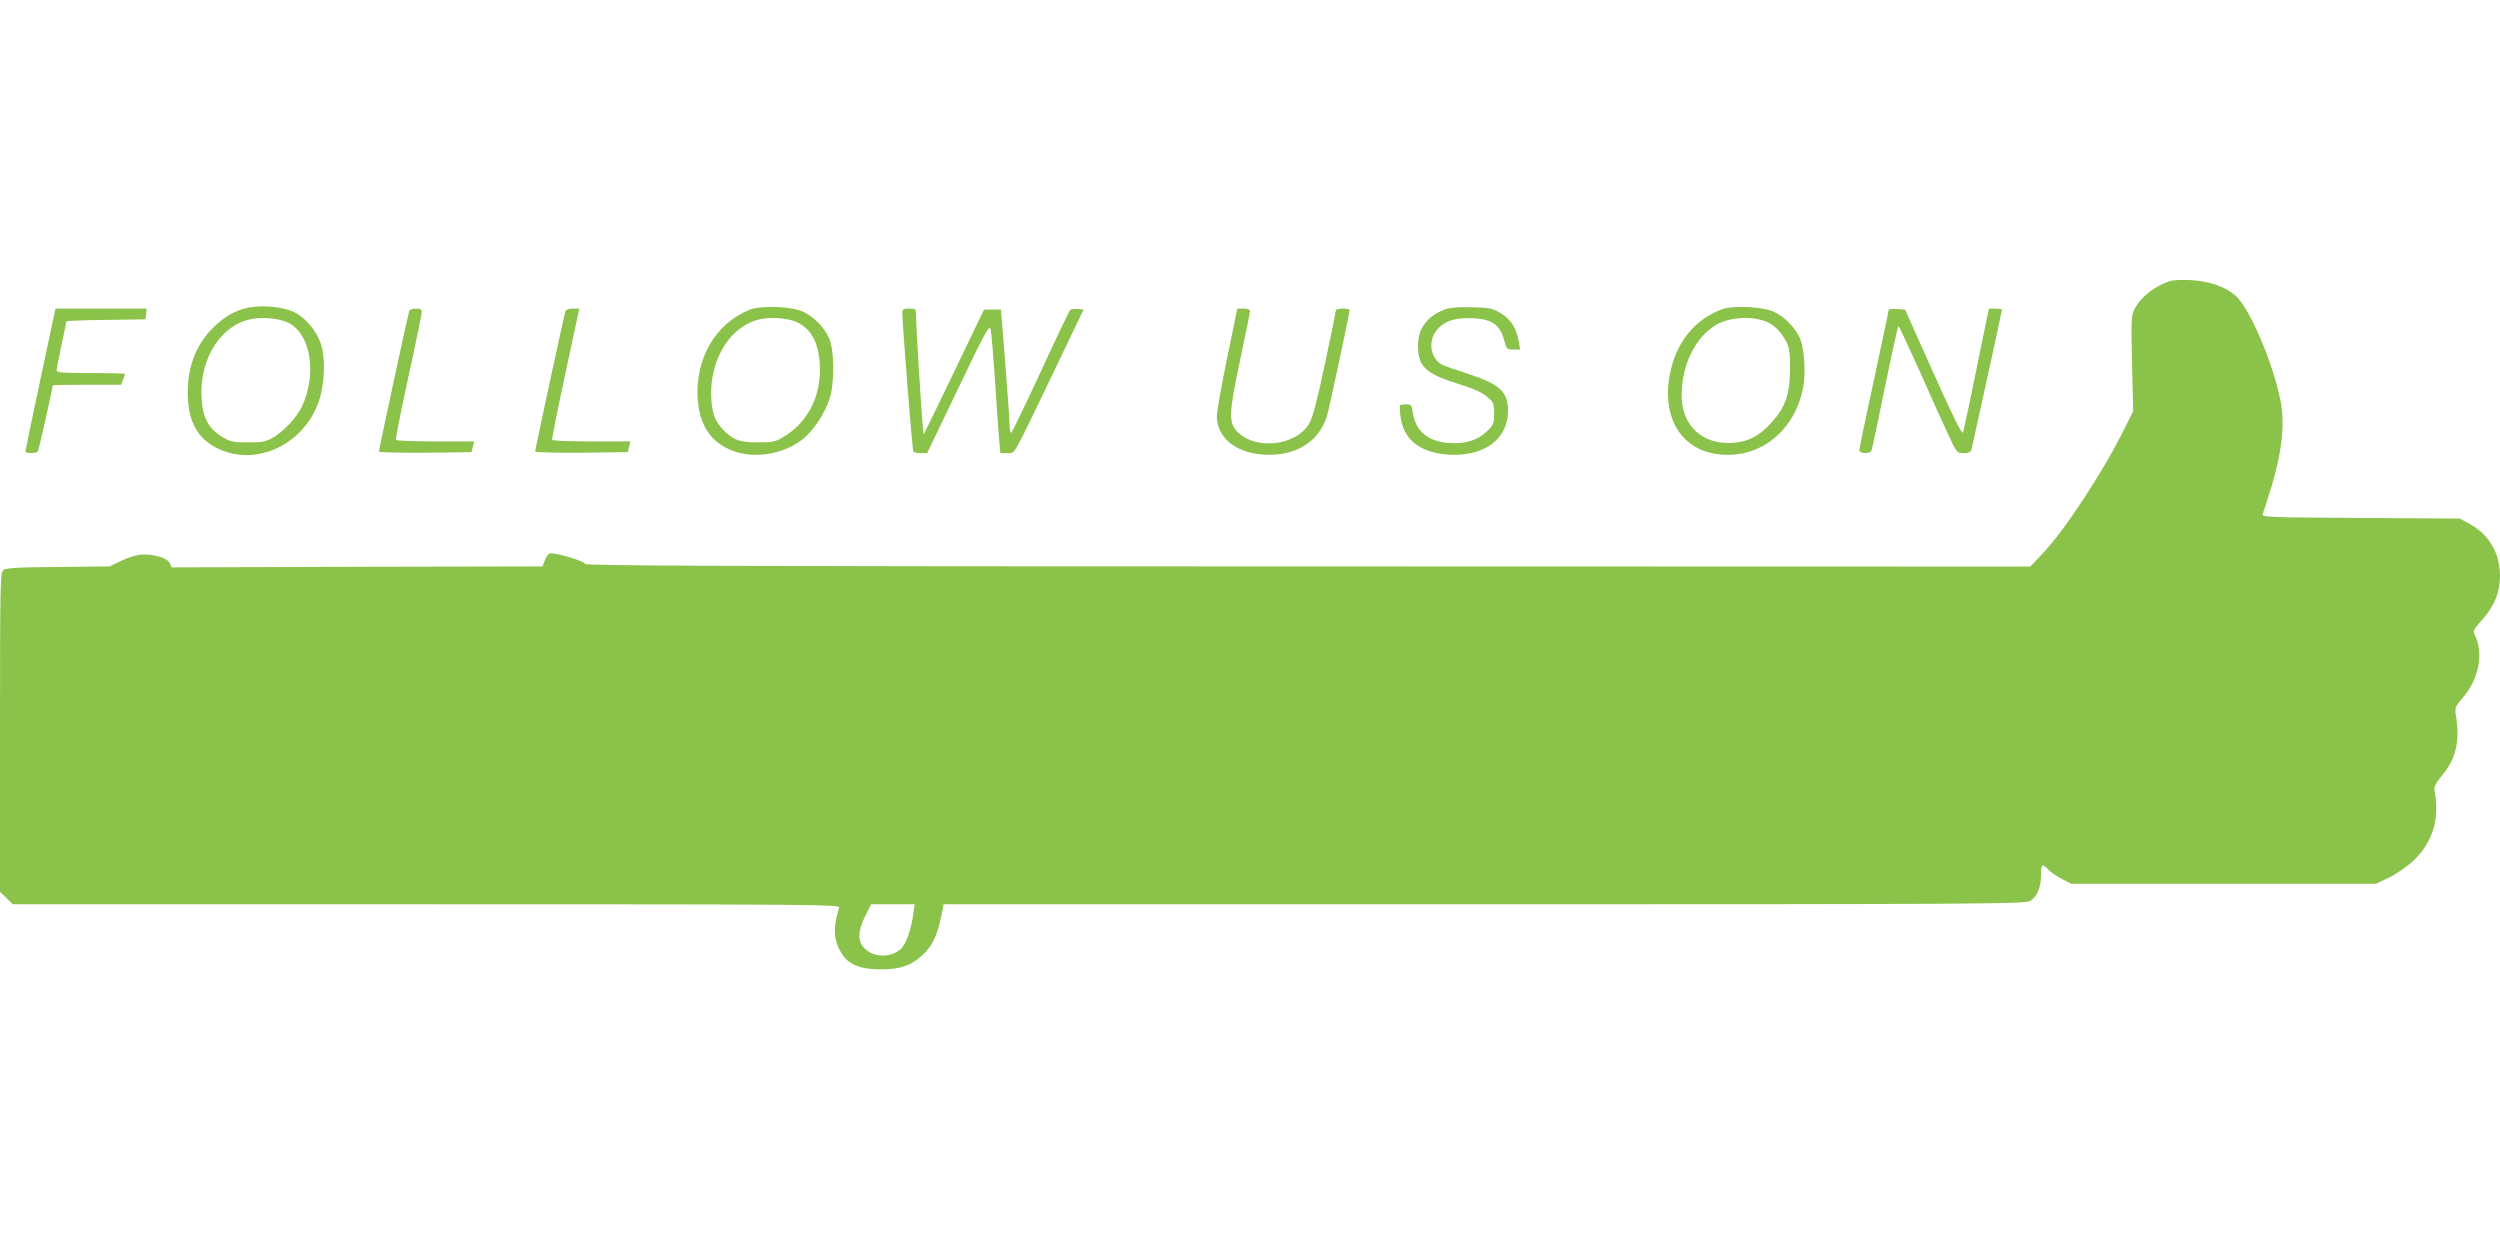 <?xml version="1.0" standalone="no"?>
<!DOCTYPE svg PUBLIC "-//W3C//DTD SVG 20010904//EN"
 "http://www.w3.org/TR/2001/REC-SVG-20010904/DTD/svg10.dtd">
<svg version="1.0" xmlns="http://www.w3.org/2000/svg"
 width="1280pt" height="640pt" viewBox="0 0 1280 640"
 preserveAspectRatio="xMidYMid meet">
<g transform="translate(0,640) scale(0.1,-0.1)"
fill="#8bc34a" stroke="none">
<path d="M11110 4961 c-79 -26 -149 -81 -181 -143 -17 -33 -18 -54 -13 -280
l6 -243 -45 -90 c-106 -215 -304 -518 -417 -637 l-65 -69 -3700 1 c-2947 0
-3700 3 -3700 13 0 14 -159 61 -181 53 -8 -3 -20 -19 -25 -36 l-11 -30 -950
-2 -950 -3 -8 21 c-10 25 -78 47 -140 45 -27 -1 -69 -13 -107 -31 l-61 -30
-265 -3 c-206 -1 -268 -5 -280 -16 -16 -12 -17 -83 -17 -830 l0 -817 33 -32
33 -32 2118 0 c2012 0 2117 -1 2112 -17 -31 -103 -29 -162 10 -230 34 -58 91
-84 191 -86 106 -2 163 16 223 70 52 47 78 99 100 206 l11 57 2765 0 c2490 0
2768 2 2795 16 38 19 59 68 59 134 0 56 7 61 38 27 12 -13 44 -34 70 -48 l47
-24 780 0 780 0 65 31 c36 17 90 54 120 81 106 97 144 222 114 369 -2 15 10
39 41 76 70 85 90 171 70 301 -7 44 -5 49 28 87 89 98 117 237 66 332 -8 16
-3 27 34 68 68 75 97 146 97 233 -1 115 -55 209 -153 263 l-52 29 -508 3
c-476 3 -508 4 -502 20 4 9 25 76 47 147 53 178 67 317 44 435 -40 199 -161
480 -233 539 -55 46 -135 72 -228 77 -44 2 -91 0 -105 -5z m-6434 -3240 c-10
-78 -36 -151 -60 -176 -51 -51 -144 -50 -192 2 -34 36 -31 89 6 163 l30 60
111 0 112 0 -7 -49z"/>
<path d="M1299 4829 c-78 -8 -144 -43 -209 -108 -93 -93 -135 -214 -128 -361
7 -140 65 -225 183 -269 193 -72 419 47 489 259 28 85 33 215 10 286 -21 67
-77 135 -136 165 -48 24 -136 36 -209 28z m180 -83 c113 -59 145 -263 66 -429
-25 -53 -90 -123 -143 -155 -41 -24 -57 -27 -132 -27 -75 0 -91 3 -132 28 -70
41 -101 99 -106 202 -11 207 107 383 271 404 62 8 134 -2 176 -23z"/>
<path d="M3835 4813 c-173 -72 -275 -248 -263 -453 9 -139 68 -226 182 -269
108 -40 251 -18 349 55 57 41 121 136 145 214 26 83 24 251 -4 310 -25 55 -72
103 -128 132 -56 30 -221 36 -281 11z m252 -66 c68 -36 103 -102 110 -208 11
-160 -58 -301 -187 -377 -39 -24 -56 -27 -130 -27 -92 0 -123 11 -174 61 -43
44 -59 83 -64 159 -13 211 106 393 271 414 61 8 134 -1 174 -22z"/>
<path d="M7398 4816 c-91 -35 -138 -98 -138 -185 0 -108 38 -144 208 -197 78
-24 124 -45 147 -66 32 -27 35 -35 35 -86 0 -51 -3 -58 -39 -92 -48 -46 -110
-64 -196 -58 -105 9 -167 61 -181 154 -6 40 -9 44 -33 44 -15 0 -30 -2 -33 -5
-2 -3 -1 -30 3 -61 16 -117 102 -183 248 -192 180 -10 302 80 302 224 0 99
-40 136 -207 191 -60 19 -117 39 -129 45 -61 31 -76 122 -28 179 37 43 83 60
162 60 113 0 161 -30 182 -112 12 -47 14 -49 47 -49 l35 0 -7 41 c-11 68 -41
115 -93 146 -42 25 -59 28 -148 30 -67 2 -112 -2 -137 -11z"/>
<path d="M8818 4817 c-136 -51 -227 -158 -263 -309 -56 -237 49 -417 254 -435
204 -19 377 119 422 337 17 81 7 216 -19 266 -27 53 -73 99 -126 126 -52 27
-210 36 -268 15z m239 -70 c35 -19 65 -51 89 -97 15 -28 19 -56 19 -140 -1
-128 -23 -193 -92 -270 -63 -71 -119 -101 -197 -107 -157 -13 -266 86 -266
243 0 155 70 298 177 361 72 42 198 47 270 10z"/>
<path d="M207 4458 c-43 -200 -77 -366 -77 -370 0 -11 58 -10 64 1 5 7 76 326
76 338 0 2 79 3 175 3 l175 0 10 26 c6 14 10 27 10 30 0 2 -79 4 -175 4 -145
0 -175 2 -175 14 0 8 11 66 25 130 14 64 25 118 25 121 0 2 91 6 203 7 l202 3
3 28 3 27 -233 0 -234 0 -77 -362z"/>
<path d="M2095 4808 c-6 -18 -155 -709 -155 -720 0 -4 104 -7 237 -6 l237 3 7
28 7 27 -198 0 c-109 0 -201 3 -203 8 -2 4 26 149 64 322 38 173 68 323 69
333 0 12 -8 17 -30 17 -17 0 -33 -6 -35 -12z"/>
<path d="M2895 4808 c-6 -18 -155 -709 -155 -720 0 -4 104 -7 237 -6 l237 3 7
28 7 27 -198 0 c-109 0 -201 3 -203 8 -2 4 28 157 68 340 l71 332 -33 0 c-19
0 -36 -6 -38 -12z"/>
<path d="M4620 4795 c0 -55 51 -699 56 -707 3 -4 20 -8 38 -8 l33 0 159 331
c140 293 160 328 166 303 4 -16 14 -137 23 -269 8 -132 18 -268 21 -302 l6
-63 35 0 c42 0 22 -33 228 395 l163 340 -30 3 c-17 2 -34 0 -39 -5 -4 -4 -72
-145 -149 -313 -78 -168 -146 -309 -151 -314 -5 -6 -9 8 -10 35 0 24 -10 168
-22 319 l-22 275 -44 0 -43 0 -152 -317 c-84 -174 -154 -319 -157 -322 -4 -5
-40 557 -39 622 0 19 -5 22 -35 22 -31 0 -35 -3 -35 -25z"/>
<path d="M6282 4563 c-29 -142 -52 -274 -52 -293 1 -129 129 -211 305 -197
131 11 226 85 260 200 13 47 115 522 115 540 0 4 -16 7 -35 7 -19 0 -35 -4
-35 -8 0 -5 -25 -128 -56 -273 -39 -187 -63 -276 -80 -306 -67 -116 -276 -140
-369 -43 -45 47 -44 92 14 364 28 132 51 246 51 253 0 8 -12 13 -33 13 l-32 0
-53 -257z"/>
<path d="M9670 4813 c0 -4 -16 -82 -36 -173 -98 -457 -114 -533 -114 -546 0
-18 56 -19 62 -1 3 6 34 153 69 324 35 172 66 313 69 313 3 0 50 -100 105
-222 54 -123 120 -269 146 -325 47 -102 48 -103 83 -103 24 0 36 5 40 18 6 23
156 709 156 716 0 3 -15 6 -33 6 l-34 0 -63 -307 c-34 -170 -66 -316 -69 -327
-5 -13 -49 75 -152 305 l-145 324 -42 3 c-23 2 -42 0 -42 -5z"/>
</g>
</svg>
